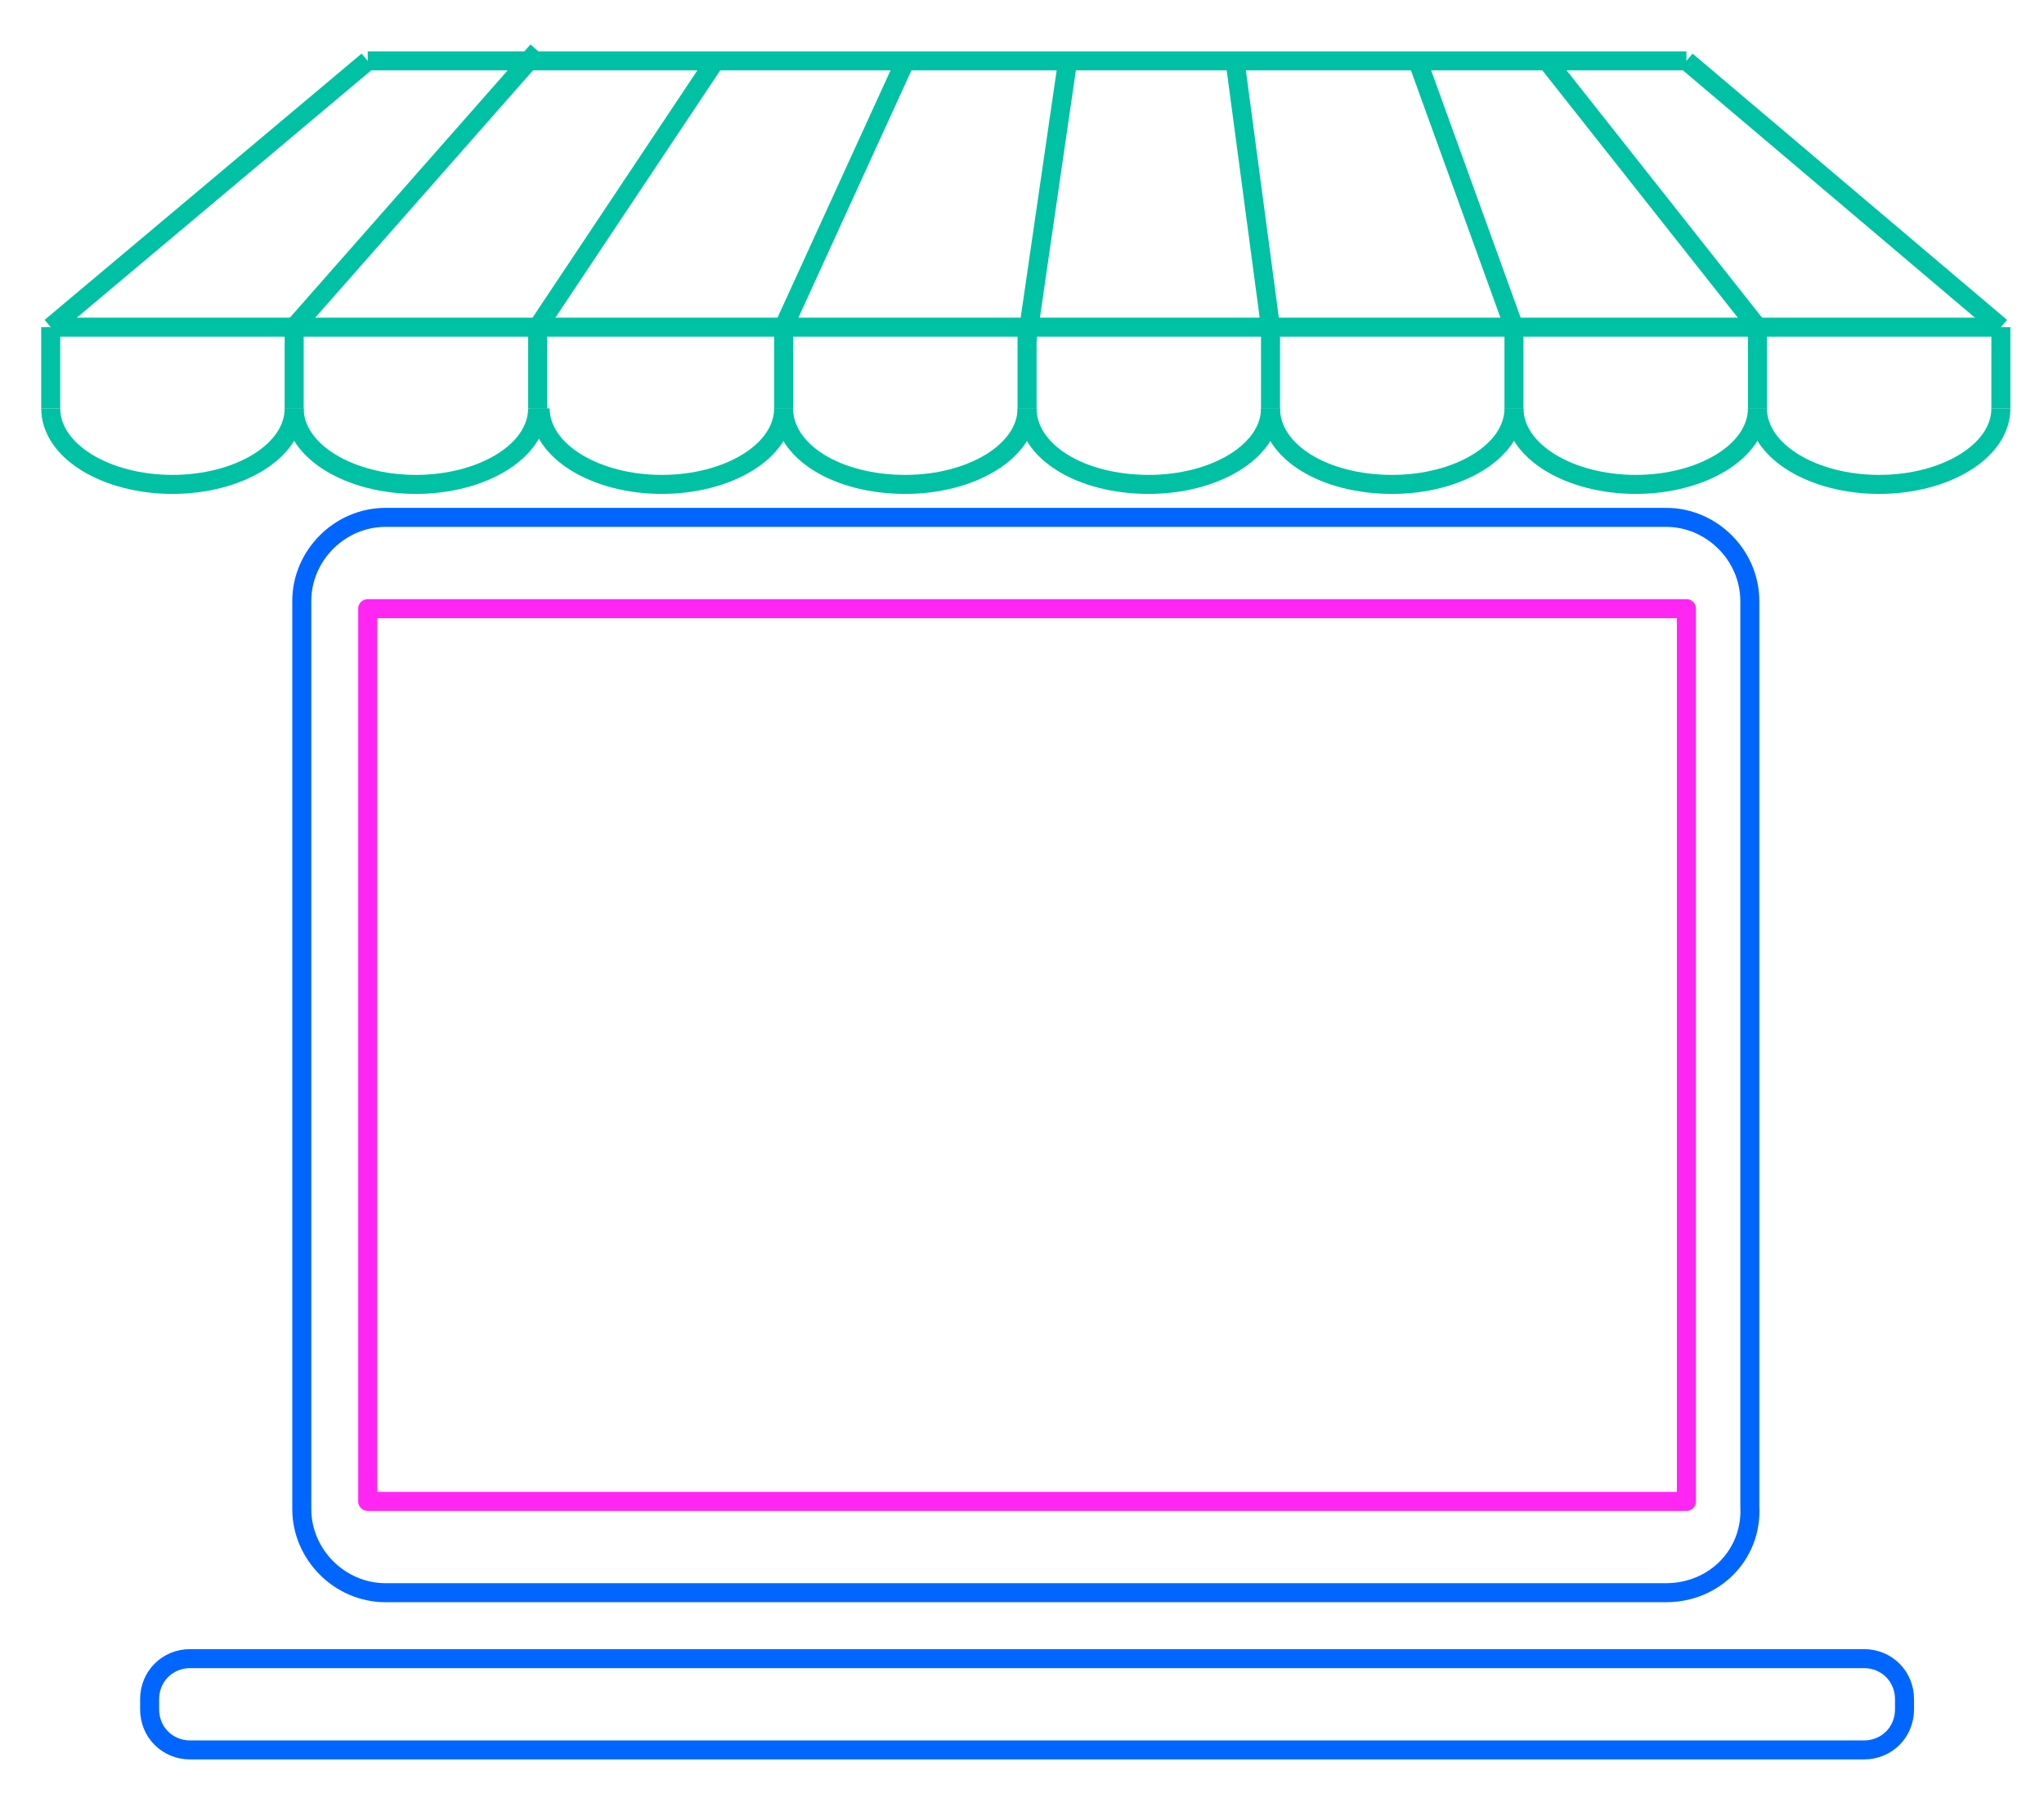 <?xml version="1.0" encoding="utf-8"?>
<!-- Generator: Adobe Illustrator 23.0.1, SVG Export Plug-In . SVG Version: 6.00 Build 0)  -->
<svg version="1.1" id="Layer_1" xmlns="http://www.w3.org/2000/svg" xmlns:xlink="http://www.w3.org/1999/xlink" x="0px" y="0px"
	 viewBox="0 0 80.6 71.6" style="enable-background:new 0 0 80.6 71.6;" xml:space="preserve">
<style type="text/css">
	.st0{fill:#FF25F3;}
	.st1{fill:#2935E8;}
	.st2{fill:#00C1A3;}
	.st3{fill:none;stroke:#0066FF;stroke-width:0.75;stroke-linejoin:round;stroke-miterlimit:10;}
	.st4{fill:#FFFFFF;stroke:#00C1A3;stroke-width:0.75;stroke-miterlimit:10;}
	.st5{fill:#FFFFFF;stroke:#0066FF;stroke-width:0.75;stroke-miterlimit:10;}
	.st6{fill:none;stroke:#00C1A3;stroke-width:0.75;stroke-miterlimit:10;}
	
		.st7{fill-rule:evenodd;clip-rule:evenodd;fill:none;stroke:#FF25F3;stroke-width:0.75;stroke-linecap:round;stroke-linejoin:round;stroke-miterlimit:10;}
	.st8{fill:none;stroke:#0066FF;stroke-width:0.75;stroke-miterlimit:10;}
	.st9{fill-rule:evenodd;clip-rule:evenodd;fill:none;stroke:#0066FF;stroke-width:0.75;stroke-miterlimit:10;}
	.st10{fill-rule:evenodd;clip-rule:evenodd;fill:none;stroke:#00C1A3;stroke-width:0.75;stroke-miterlimit:10;}
	.st11{fill:none;stroke:#FF25F3;stroke-width:0.75;stroke-linecap:round;stroke-linejoin:round;stroke-miterlimit:10;}
	.st12{fill:#FFFFFF;stroke:#FF25F3;stroke-width:0.75;stroke-linecap:round;stroke-linejoin:round;stroke-miterlimit:10;}
	.st13{fill-rule:evenodd;clip-rule:evenodd;fill:#FFFFFF;stroke:#0066FF;stroke-width:0.75;stroke-miterlimit:10;}
	
		.st14{fill-rule:evenodd;clip-rule:evenodd;fill:#FFFFFF;stroke:#FF25F3;stroke-width:0.75;stroke-linecap:round;stroke-linejoin:round;stroke-miterlimit:10;}
	.st15{fill-rule:evenodd;clip-rule:evenodd;fill:#FFFFFF;stroke:#00C1A3;stroke-width:0.75;stroke-miterlimit:10;}
	.st16{fill:none;stroke:#0066FF;stroke-width:0.75;stroke-linecap:round;stroke-linejoin:round;stroke-miterlimit:10;}
	.st17{fill:#FFFFFF;stroke:#00C1A3;stroke-width:0.75;stroke-linecap:round;stroke-linejoin:round;stroke-miterlimit:10;}
	
		.st18{fill-rule:evenodd;clip-rule:evenodd;fill:#FFFFFF;stroke:#0066FF;stroke-width:0.75;stroke-linecap:round;stroke-linejoin:round;stroke-miterlimit:10;}
	
		.st19{fill-rule:evenodd;clip-rule:evenodd;fill:none;stroke:#0066FF;stroke-width:0.75;stroke-linecap:round;stroke-linejoin:round;stroke-miterlimit:10;}
	.st20{fill:#FFFFFF;stroke:#0066FF;stroke-width:0.75;stroke-linejoin:round;stroke-miterlimit:10;}
	.st21{fill:none;stroke:#FF25F3;stroke-width:0.75;stroke-linecap:round;stroke-miterlimit:10;}
	.st22{fill:none;stroke:#00C1A3;stroke-width:0.75;stroke-miterlimit:10;stroke-dasharray:1.995,1.995;}
	.st23{fill:none;stroke:#FF25F3;stroke-width:0.75;stroke-linecap:round;stroke-miterlimit:10;stroke-dasharray:1.995,1.995;}
	.st24{fill:#FFFFFF;stroke:#000000;stroke-miterlimit:10;}
	.st25{fill:#0066FF;}
	.st26{fill:none;stroke:#FF25F3;stroke-width:0.75;stroke-linejoin:round;stroke-miterlimit:10;}
	.st27{fill:none;stroke:#FF25F3;stroke-width:0.75;stroke-miterlimit:10;}
	.st28{fill:none;stroke:#0066FF;stroke-width:0.75;stroke-linecap:round;stroke-miterlimit:10;}
	.st29{fill:none;stroke:#FFFFFF;stroke-width:0.75;stroke-miterlimit:10;}
	.st30{fill:none;stroke:#0000FF;stroke-width:2;stroke-miterlimit:10;}
	.st31{fill:none;stroke:#00C1A3;stroke-width:2;stroke-miterlimit:10;}
	.st32{fill:none;stroke:#FF25F3;stroke-width:2;stroke-linecap:round;stroke-linejoin:round;stroke-miterlimit:10;}
	.st33{fill:none;stroke:#FF25F3;stroke-width:0.75;stroke-linejoin:round;}
	.st34{fill:none;stroke:#FF25F3;stroke-width:0.75;stroke-linejoin:round;stroke-dasharray:1.916,1.916;}
	.st35{fill:none;stroke:#FF25F3;stroke-width:0.75;stroke-miterlimit:10;stroke-dasharray:1.916,1.916;}
	.st36{fill:none;}
	.st37{fill-rule:evenodd;clip-rule:evenodd;fill:none;stroke:#FF25F3;stroke-width:0.75;stroke-miterlimit:10;}
	.st38{clip-path:url(#SVGID_2_);fill:#2935E8;}
	.st39{clip-path:url(#SVGID_4_);fill:#00C1A3;}
	.st40{clip-path:url(#SVGID_6_);fill:#FF25F3;}
	.st41{fill:#FFFFFF;}
	.st42{fill:none;stroke:#FF25F3;stroke-width:0.75;stroke-linecap:round;stroke-linejoin:round;}
	.st43{fill:none;stroke:#FF25F3;stroke-width:0.75;stroke-linecap:round;stroke-linejoin:round;stroke-dasharray:5.106,5.106;}
	.st44{fill:none;stroke:#FF25F3;stroke-width:0.75;stroke-miterlimit:10;stroke-dasharray:7.394,7.394;}
	.st45{fill:none;stroke:#00C1A3;stroke-width:0.75;stroke-miterlimit:10;stroke-dasharray:8.732,8.732;}
	.st46{fill:none;stroke:#0000FF;stroke-miterlimit:10;}
</style>
<g>
	<path class="st8" d="M65.7,62.8H15.2c-1.8,0-3.3-1.5-3.3-3.3V23.7c0-1.8,1.5-3.3,3.3-3.3h50.5c1.8,0,3.3,1.5,3.3,3.3v35.7
		C69.1,61.3,67.6,62.8,65.7,62.8z"/>
	<path class="st8" d="M73.5,69h-66c-0.9,0-1.6-0.7-1.6-1.6V67c0-0.9,0.7-1.6,1.6-1.6h66c0.9,0,1.6,0.7,1.6,1.6v0.4
		C75.1,68.3,74.4,69,73.5,69z"/>
	<g>
		<g>
			<path class="st6" d="M11.6,16.1c0,1.7-2.2,3-4.8,3S2,17.8,2,16.1"/>
			<path class="st6" d="M21.2,16.1c0,1.7-2.2,3-4.8,3s-4.8-1.3-4.8-3"/>
			<path class="st6" d="M30.9,16.1c0,1.7-2.2,3-4.8,3s-4.8-1.3-4.8-3"/>
			<path class="st6" d="M40.5,16.1c0,1.7-2.2,3-4.8,3c-2.7,0-4.8-1.3-4.8-3"/>
			<path class="st6" d="M50.1,16.1c0,1.7-2.2,3-4.8,3c-2.7,0-4.8-1.3-4.8-3"/>
			<path class="st6" d="M59.7,16.1c0,1.7-2.2,3-4.8,3c-2.7,0-4.8-1.3-4.8-3"/>
			<path class="st6" d="M69.3,16.1c0,1.7-2.2,3-4.8,3s-4.8-1.3-4.8-3"/>
			<path class="st6" d="M78.9,16.1c0,1.7-2.2,3-4.8,3s-4.8-1.3-4.8-3"/>
			<line class="st6" x1="2" y1="16.1" x2="2" y2="12.9"/>
			<line class="st6" x1="11.6" y1="16.1" x2="11.6" y2="12.9"/>
			<line class="st6" x1="21.2" y1="16.1" x2="21.2" y2="12.9"/>
			<line class="st6" x1="30.9" y1="16.1" x2="30.9" y2="12.9"/>
			<line class="st6" x1="40.5" y1="16.1" x2="40.5" y2="12.9"/>
			<line class="st6" x1="50.1" y1="16.1" x2="50.1" y2="12.9"/>
			<line class="st6" x1="59.7" y1="16.1" x2="59.7" y2="12.9"/>
			<line class="st6" x1="69.3" y1="16.1" x2="69.3" y2="12.9"/>
			<line class="st6" x1="78.9" y1="16.1" x2="78.9" y2="12.9"/>
			<line class="st6" x1="2" y1="12.9" x2="78.9" y2="12.9"/>
		</g>
		<line class="st6" x1="14.5" y1="2.4" x2="66.5" y2="2.4"/>
		<line class="st6" x1="14.5" y1="2.4" x2="2" y2="12.9"/>
		<line class="st6" x1="66.5" y1="2.4" x2="78.9" y2="12.9"/>
		<line class="st6" x1="40.5" y1="13.4" x2="42.1" y2="2.4"/>
		<line class="st6" x1="50.1" y1="12.9" x2="48.7" y2="2.4"/>
		<line class="st6" x1="59.7" y1="12.9" x2="55.9" y2="2.4"/>
		<line class="st6" x1="69.3" y1="12.9" x2="61" y2="2.4"/>
		<line class="st6" x1="30.9" y1="12.9" x2="35.7" y2="2.4"/>
		<line class="st6" x1="21.2" y1="12.9" x2="28.2" y2="2.4"/>
		<line class="st6" x1="11.6" y1="12.9" x2="21.2" y2="2"/>
	</g>
	<rect x="14.5" y="24" class="st11" width="52" height="35.2"/>
</g>
</svg>
